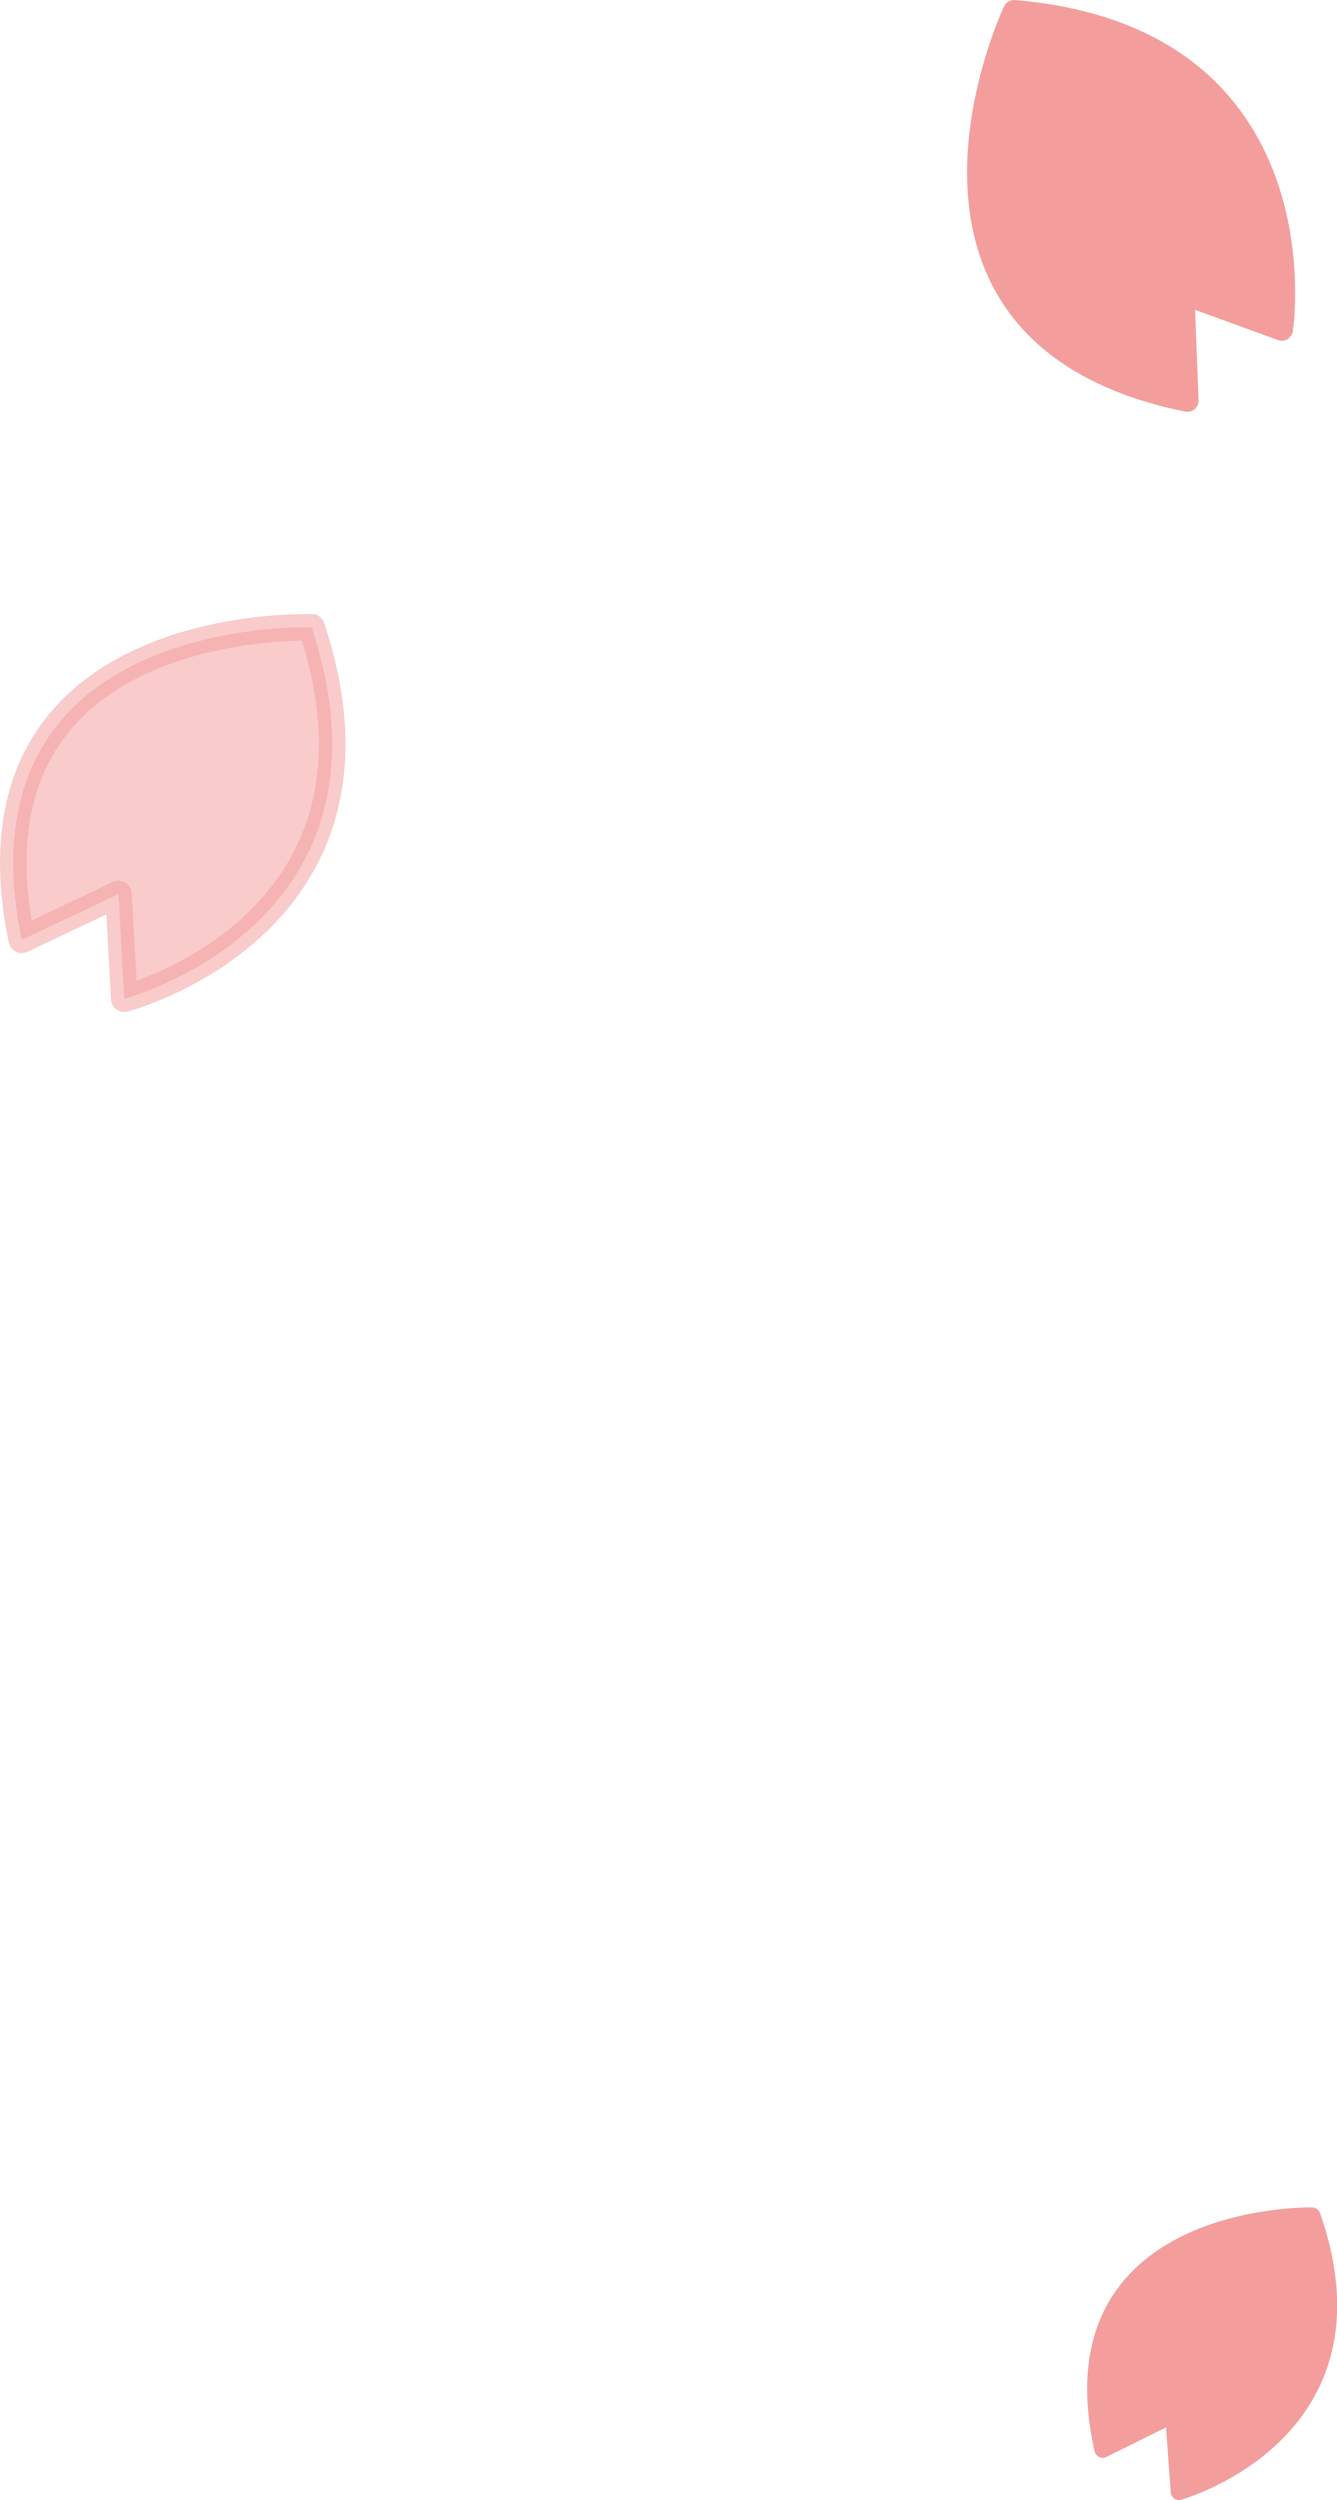 <?xml version="1.0" encoding="UTF-8"?><svg id="_レイヤー_2" xmlns="http://www.w3.org/2000/svg" viewBox="0 0 81.13 151.65"><defs><style>.cls-1{stroke-width:1.36px;}.cls-1,.cls-2,.cls-3{fill:#f49d9d;stroke:#f49d9d;stroke-linecap:round;stroke-linejoin:round;}.cls-2{stroke-width:1px;}.cls-3{opacity:.53;stroke-width:1.61px;}</style></defs><g id="_デザイン_x28_OL前_x29_"><path class="cls-2" d="M79.62,134.4s-15.98-.34-12.71,14.19l4.29-2.12.34,4.68s12.71-3.54,8.09-16.74Z"/><path class="cls-1" d="M61.54.68s-9.29,19.6,10.51,23.62l-.25-6.49,5.98,2.18S80.46,2.29,61.54.68Z"/><path class="cls-3" d="M18.91,38.06s-21.68-.84-17.59,18.95l5.87-2.78.35,6.35s17.33-4.5,11.37-22.53Z"/></g></svg>